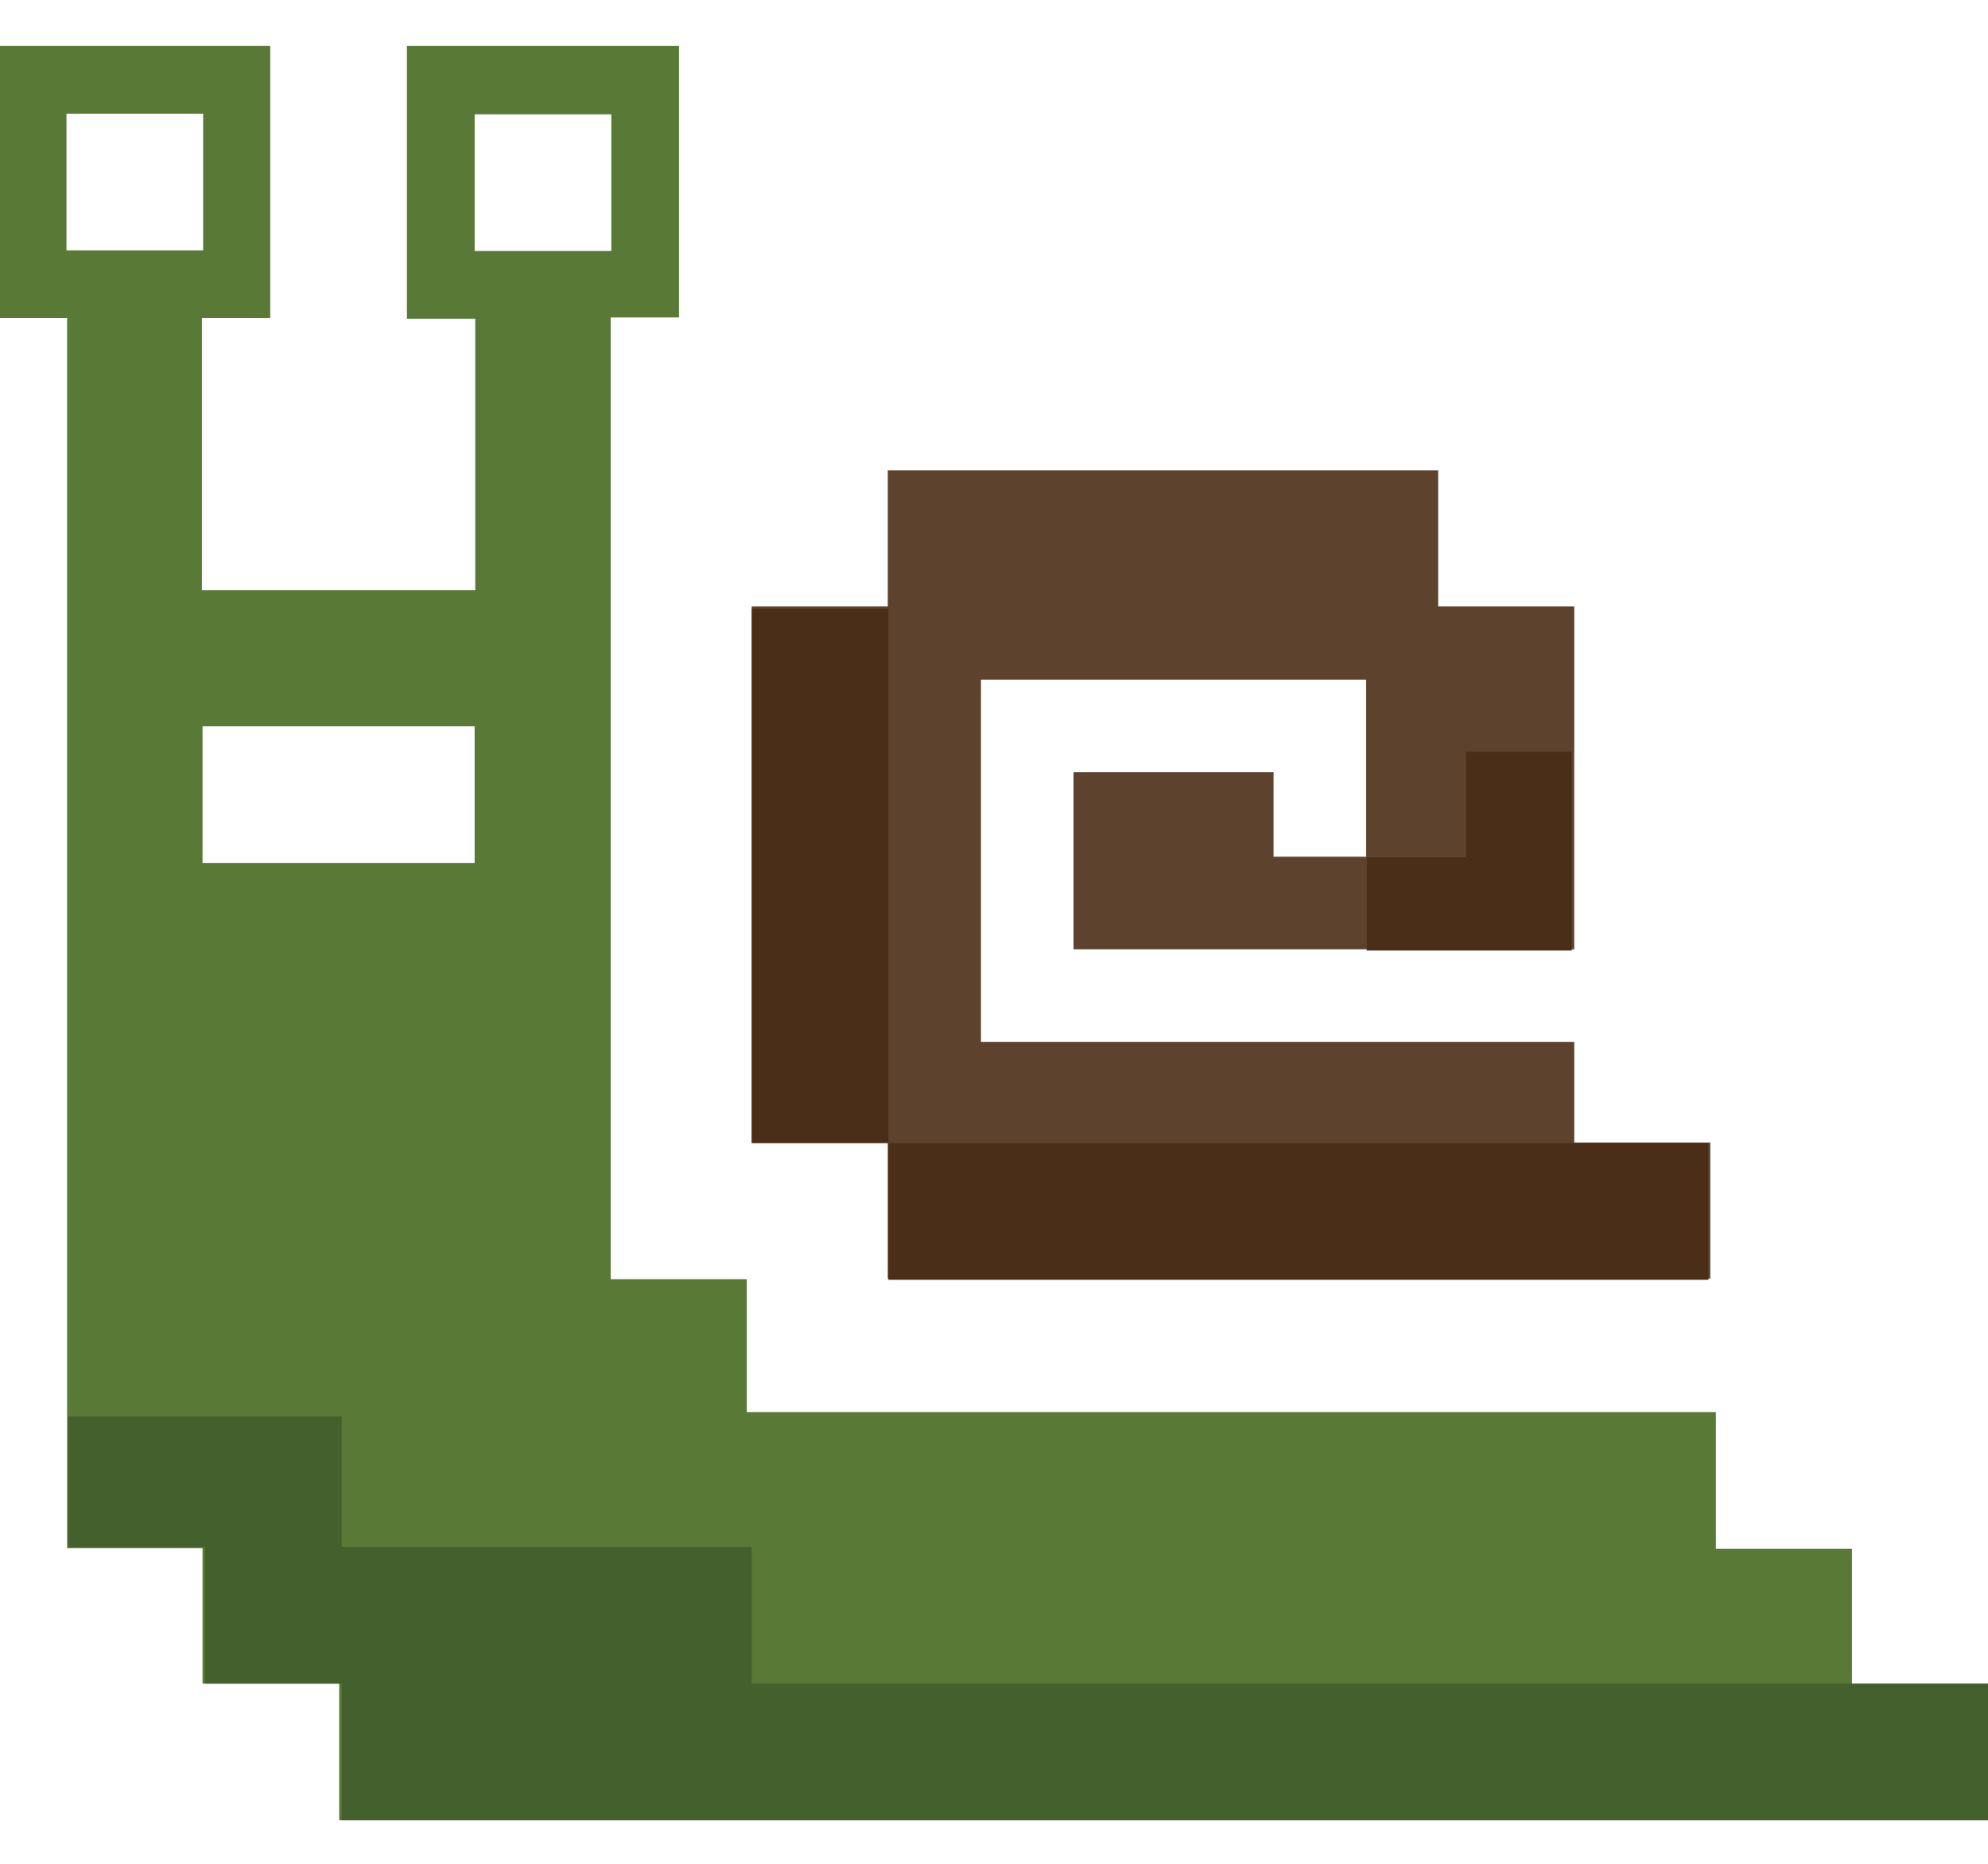 <svg xmlns="http://www.w3.org/2000/svg" viewBox="12 3 320 300"><path fill="#597936" d="M310.1 274v-21.7h-21.9v-22h-156v-21.4h-21.9V54.1h11V10.4H77.5v43.9h11V98h-44V54.2h11V10.4H11.8v43.8h11v198h21.8V274h22v22H332v-22h-21.9zM22.7 43.3v-22h22v22h-22zm65.7 98.6H44.6v-22h43.8v22zm0-120.5h22v22h-22v-22z"/><path fill="#5d432e" d="M265.4 186.9v-16.2h-95.5v-58.3h62v28.5H217v-13.6h-32.2v28.5h80.6v-55.2h-21.9V78.7h-88.6v21.9H133v86.3h21.9v21.9h132.4v-21.9z"/><path fill="#44602d" d="M133 274v-22H67v-21H23v21h22v22h22v22h265v-22z"/><path fill="#4a2e18" d="M155 187h132v22H155zm-22-86h22v86h-22zm132 43.2V124h-17v17h-16v15h33z"/></svg>